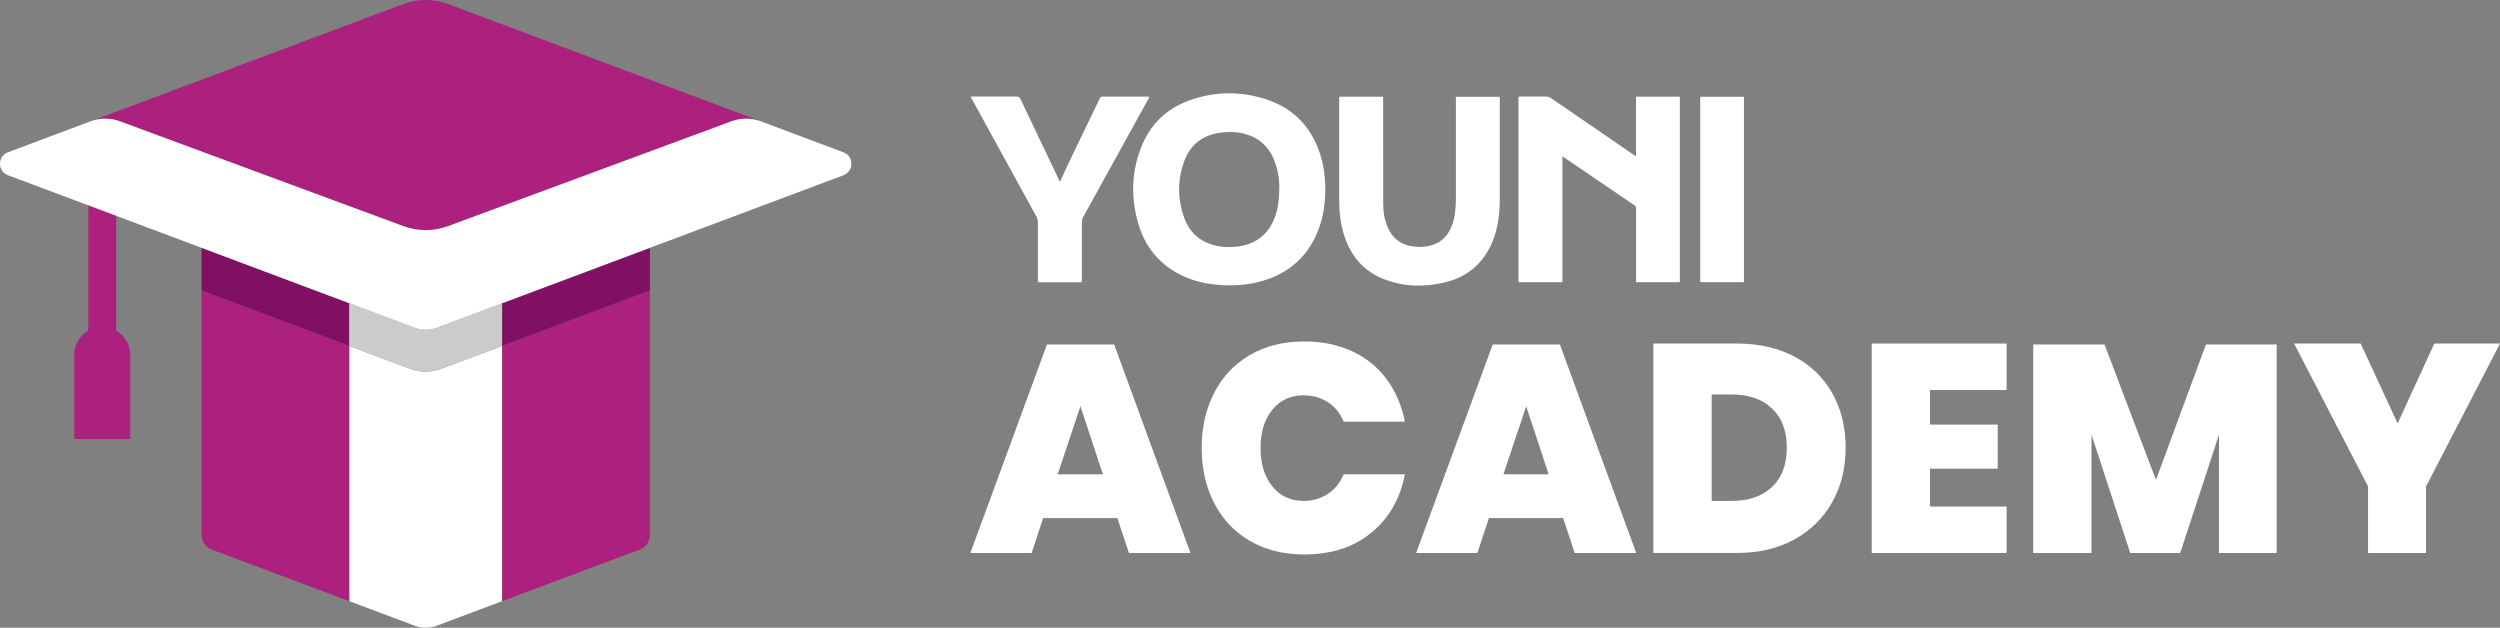 <?xml version="1.0" encoding="UTF-8"?>
<svg id="Layer_2" data-name="Layer 2" xmlns="http://www.w3.org/2000/svg" viewBox="0 0 1112.41 279.32">
  <rect x="0" y="0" width="1112.41" height="279.32" fill="#808080" stroke="none"/>
  <defs>
    <style>
      .cls-1 {
        fill: #811062;
      }

      .cls-2 {
        fill: #ab217d;
      }

      .cls-3 {
        fill: #fff;
      }

      .cls-4 {
        fill: #cbcbcb;
      }
    </style>
  </defs>
  <g id="Layer_1-2" data-name="Layer 1">
    <g>
      <g>
        <path class="cls-2" d="M338.59,54c-4.21-1.58-8.87-1.59-13.1-.02l-126.17,46.67c-6.38,2.35-13.4,2.35-19.79,0L53.35,53.98c-4.07-1.51-8.54-1.55-12.64-.14L179.43,1.81c6.44-2.41,13.54-2.41,19.99,0l139.18,52.19Z"/>
        <path class="cls-2" d="M57.95,157.93v37.41h-24.93v-37.41c0-4.63,2.52-8.66,6.28-10.82v-64.71h12.39v64.72c.96.54,1.84,1.22,2.61,1.99,2.25,2.25,3.65,5.36,3.65,8.81Z"/>
        <g>
          <path class="cls-3" d="M196.24,164.14c-4.39,1.65-9.24,1.65-13.63,0l-27.21-10.21v113.56l28.44,10.67,1.24.46c.06.02.11.03.16.06,1.33.41,2.74.63,4.19.63s2.86-.23,4.19-.63c.04-.02.1-.03.16-.06l1.24-.46,28.44-10.67v-113.56l-27.21,10.21ZM189.43,251.15c.19,0,.37,0,.55.01.06,0,.11,0,.17.01-.24-.01-.47-.02-.72-.02Z"/>
          <path class="cls-2" d="M155.4,153.93v113.56l-61.23-22.96c-2.7-1-4.5-3.59-4.5-6.48v-108.76l65.72,24.64Z"/>
          <polygon class="cls-1" points="155.4 134.93 155.4 153.93 89.68 129.29 89.68 110.28 155.4 134.93"/>
          <path class="cls-4" d="M223.45,134.93v19.01l-27.21,10.21c-4.39,1.65-9.24,1.65-13.63,0l-27.21-10.21v-19.01l28.54,10.7c.25.1.48.19.73.28,1.49.53,3.09.82,4.75.82s3.27-.29,4.75-.82c.25-.09.48-.18.73-.28l28.54-10.7Z"/>
          <path class="cls-2" d="M289.18,129.29v108.76c0,2.88-1.79,5.48-4.5,6.48l-61.23,22.96v-113.56l65.72-24.64Z"/>
          <polygon class="cls-1" points="289.18 110.28 289.18 129.29 223.45 153.93 223.45 134.93 289.18 110.28"/>
        </g>
        <path class="cls-3" d="M375.31,77.98l-86.14,32.3-65.72,24.64-28.54,10.7c-.25.1-.48.19-.73.28-1.49.53-3.09.82-4.75.82s-3.27-.29-4.75-.82c-.25-.09-.48-.18-.73-.28l-28.54-10.7-65.72-24.64L14.87,82.22l-11.34-4.25c-4.71-1.77-4.71-8.44,0-10.21l36.71-13.77c.16-.06.3-.11.46-.16,4.1-1.42,8.57-1.37,12.64.14l126.18,46.67c6.39,2.35,13.41,2.35,19.79,0l126.17-46.67c4.24-1.57,8.89-1.55,13.1.02l16.51,6.19,20.21,7.58c4.72,1.77,4.72,8.44,0,10.21Z"/>
      </g>
      <g>
        <g>
          <path class="cls-3" d="M497.2,230.53h-33.04l-5.13,15.53h-27.25l34.09-92.8h29.88l33.96,92.8h-27.38l-5.13-15.53ZM490.75,211.05l-10-30.27-10.13,30.27h20.14Z"/>
          <path class="cls-3" d="M601.77,156.36c6.27,2.94,11.39,7.11,15.33,12.51,3.95,5.39,6.62,11.65,8.03,18.75h-27.25c-1.49-3.68-3.82-6.56-6.98-8.62-3.16-2.06-6.8-3.09-10.92-3.09-5.71,0-10.31,2.13-13.82,6.38-3.51,4.26-5.26,9.94-5.26,17.04s1.75,12.81,5.26,17.11c3.51,4.3,8.12,6.45,13.82,6.45,4.12,0,7.77-1.05,10.92-3.16,3.16-2.1,5.48-5,6.98-8.69h27.25c-2.1,10.88-7.09,19.55-14.94,26-7.85,6.45-17.79,9.67-29.81,9.67-9.21,0-17.26-1.99-24.15-5.99-6.89-3.99-12.2-9.59-15.93-16.78-3.73-7.2-5.59-15.4-5.59-24.62s1.86-17.42,5.59-24.61c3.73-7.2,9.04-12.79,15.93-16.78,6.89-3.99,14.94-5.99,24.15-5.99,7.98,0,15.11,1.47,21.39,4.41Z"/>
          <path class="cls-3" d="M695.55,230.53h-33.04l-5.13,15.53h-27.25l34.09-92.8h29.88l33.96,92.8h-27.38l-5.13-15.53ZM689.1,211.05l-10-30.27-10.14,30.27h20.14Z"/>
          <path class="cls-3" d="M815.33,223.35c-3.95,7.07-9.57,12.62-16.85,16.65-7.28,4.04-15.84,6.05-25.67,6.05h-37.12v-93.19h37.12c9.83,0,18.4,1.96,25.73,5.86,7.33,3.9,12.94,9.37,16.85,16.39,3.9,7.02,5.86,15.05,5.86,24.09s-1.97,17.09-5.92,24.15ZM788.48,216.71c4.39-4.12,6.58-9.96,6.58-17.51s-2.19-13.27-6.58-17.44c-4.39-4.17-10.4-6.25-18.03-6.25h-8.82v47.39h8.82c7.63,0,13.64-2.06,18.03-6.19Z"/>
          <path class="cls-3" d="M858.77,173.53v15.4h30.14v19.61h-30.14v16.85h34.09v20.67h-60.02v-93.19h60.02v20.67h-34.09Z"/>
          <path class="cls-3" d="M1013.03,153.26v92.8h-25.67v-52.65l-17.24,52.65h-22.24l-17.24-52.65v52.65h-25.93v-92.8h31.72l22.9,60.29,22.24-60.29h31.46Z"/>
          <path class="cls-3" d="M1112.41,152.87l-32.91,63.58v29.62h-25.8v-29.62l-32.91-63.58h29.62l16.45,35.54,16.32-35.54h29.22Z"/>
        </g>
        <g>
          <path class="cls-3" d="M589.73,84.36c-.09,7.56-1.31,14.9-4.76,21.71-4.79,9.52-12.47,15.61-22.58,18.73-6.91,2.12-13.97,2.55-21.12,1.87-5.75-.53-11.29-1.96-16.45-4.63-9.18-4.79-15.21-12.26-18.17-22.05-3.48-11.51-3.3-23.05,1.09-34.34,3.95-10.2,11.2-17.26,21.46-20.96,11.2-4.04,22.58-4.2,33.9-.59,13,4.14,21.12,13.13,24.82,26.19,1.31,4.6,1.77,9.36,1.8,14.12h0v-.03ZM569.26,82.87c0-1.96-.34-5.35-1.28-8.65-1.96-6.97-5.97-12.07-13.06-14.34-3.73-1.21-7.56-1.37-11.45-.9-7.99.96-13.72,5.1-16.52,12.69-3.05,8.37-3.02,16.92,0,25.32,2.15,5.97,6.35,10.02,12.47,11.88,3.58,1.09,7.25,1.31,10.95.87,7.75-.9,13.41-4.79,16.49-12.07,1.8-4.23,2.36-8.71,2.4-14.77h0v-.03Z"/>
          <path class="cls-3" d="M695.18,125.58h-19.53V43.03c.37,0,.72-.06,1.09-.06h11.38c.62,0,1.34.22,1.84.56,12.32,8.43,24.64,16.89,36.92,25.32.31.22.62.4,1.09.72v-26.56h19.5v82.55h-19.47v-32.6c0-.78-.19-1.24-.87-1.71-10.33-7-20.65-14.03-30.95-21.03-.28-.19-.56-.37-.96-.62v55.99h-.03Z"/>
          <path class="cls-3" d="M595.95,43.03h19.5v1.34c0,15.46,0,30.95.03,46.41,0,3.58.59,7.09,2.02,10.39,1.99,4.67,5.47,7.5,10.51,8.37,3.17.53,6.28.44,9.36-.53,4.67-1.49,7.4-4.85,8.93-9.36,1.24-3.7,1.49-7.56,1.52-11.42v-45.16h19.53v45.54c0,6.56-.78,12.97-3.33,19.1-4.01,9.58-11.1,15.55-21.12,17.95-9.08,2.18-18.13,1.99-26.91-1.37-9.14-3.48-14.87-10.26-17.85-19.44-1.65-5.1-2.24-10.33-2.24-15.68v-45.2c0-.28,0-.53.03-.9h0v-.03Z"/>
          <path class="cls-3" d="M431.78,42.96h20.65c.81,0,1.24.25,1.59,1,5.69,12.01,11.42,24.04,17.17,36.05.12.25.28.5.47.87,1.96-4.23,3.83-8.34,5.79-12.41,3.95-8.24,7.96-16.49,11.94-24.73.25-.53.53-.75,1.15-.75h20.13c.22,0,.44.03.78.09-.25.47-.44.84-.62,1.21-9.61,17.42-19.25,34.87-28.87,52.32-.34.62-.56,1.43-.56,2.18-.03,8.52,0,17.05,0,25.57v1.24h-19.57v-26.94c0-.65-.19-1.4-.5-1.99-9.58-17.51-19.19-34.99-28.8-52.47-.19-.34-.37-.68-.65-1.24h-.09Z"/>
          <path class="cls-3" d="M775.99,43.06v82.49h-19.44V43.06h19.44Z"/>
        </g>
      </g>
    </g>
  </g>
</svg>